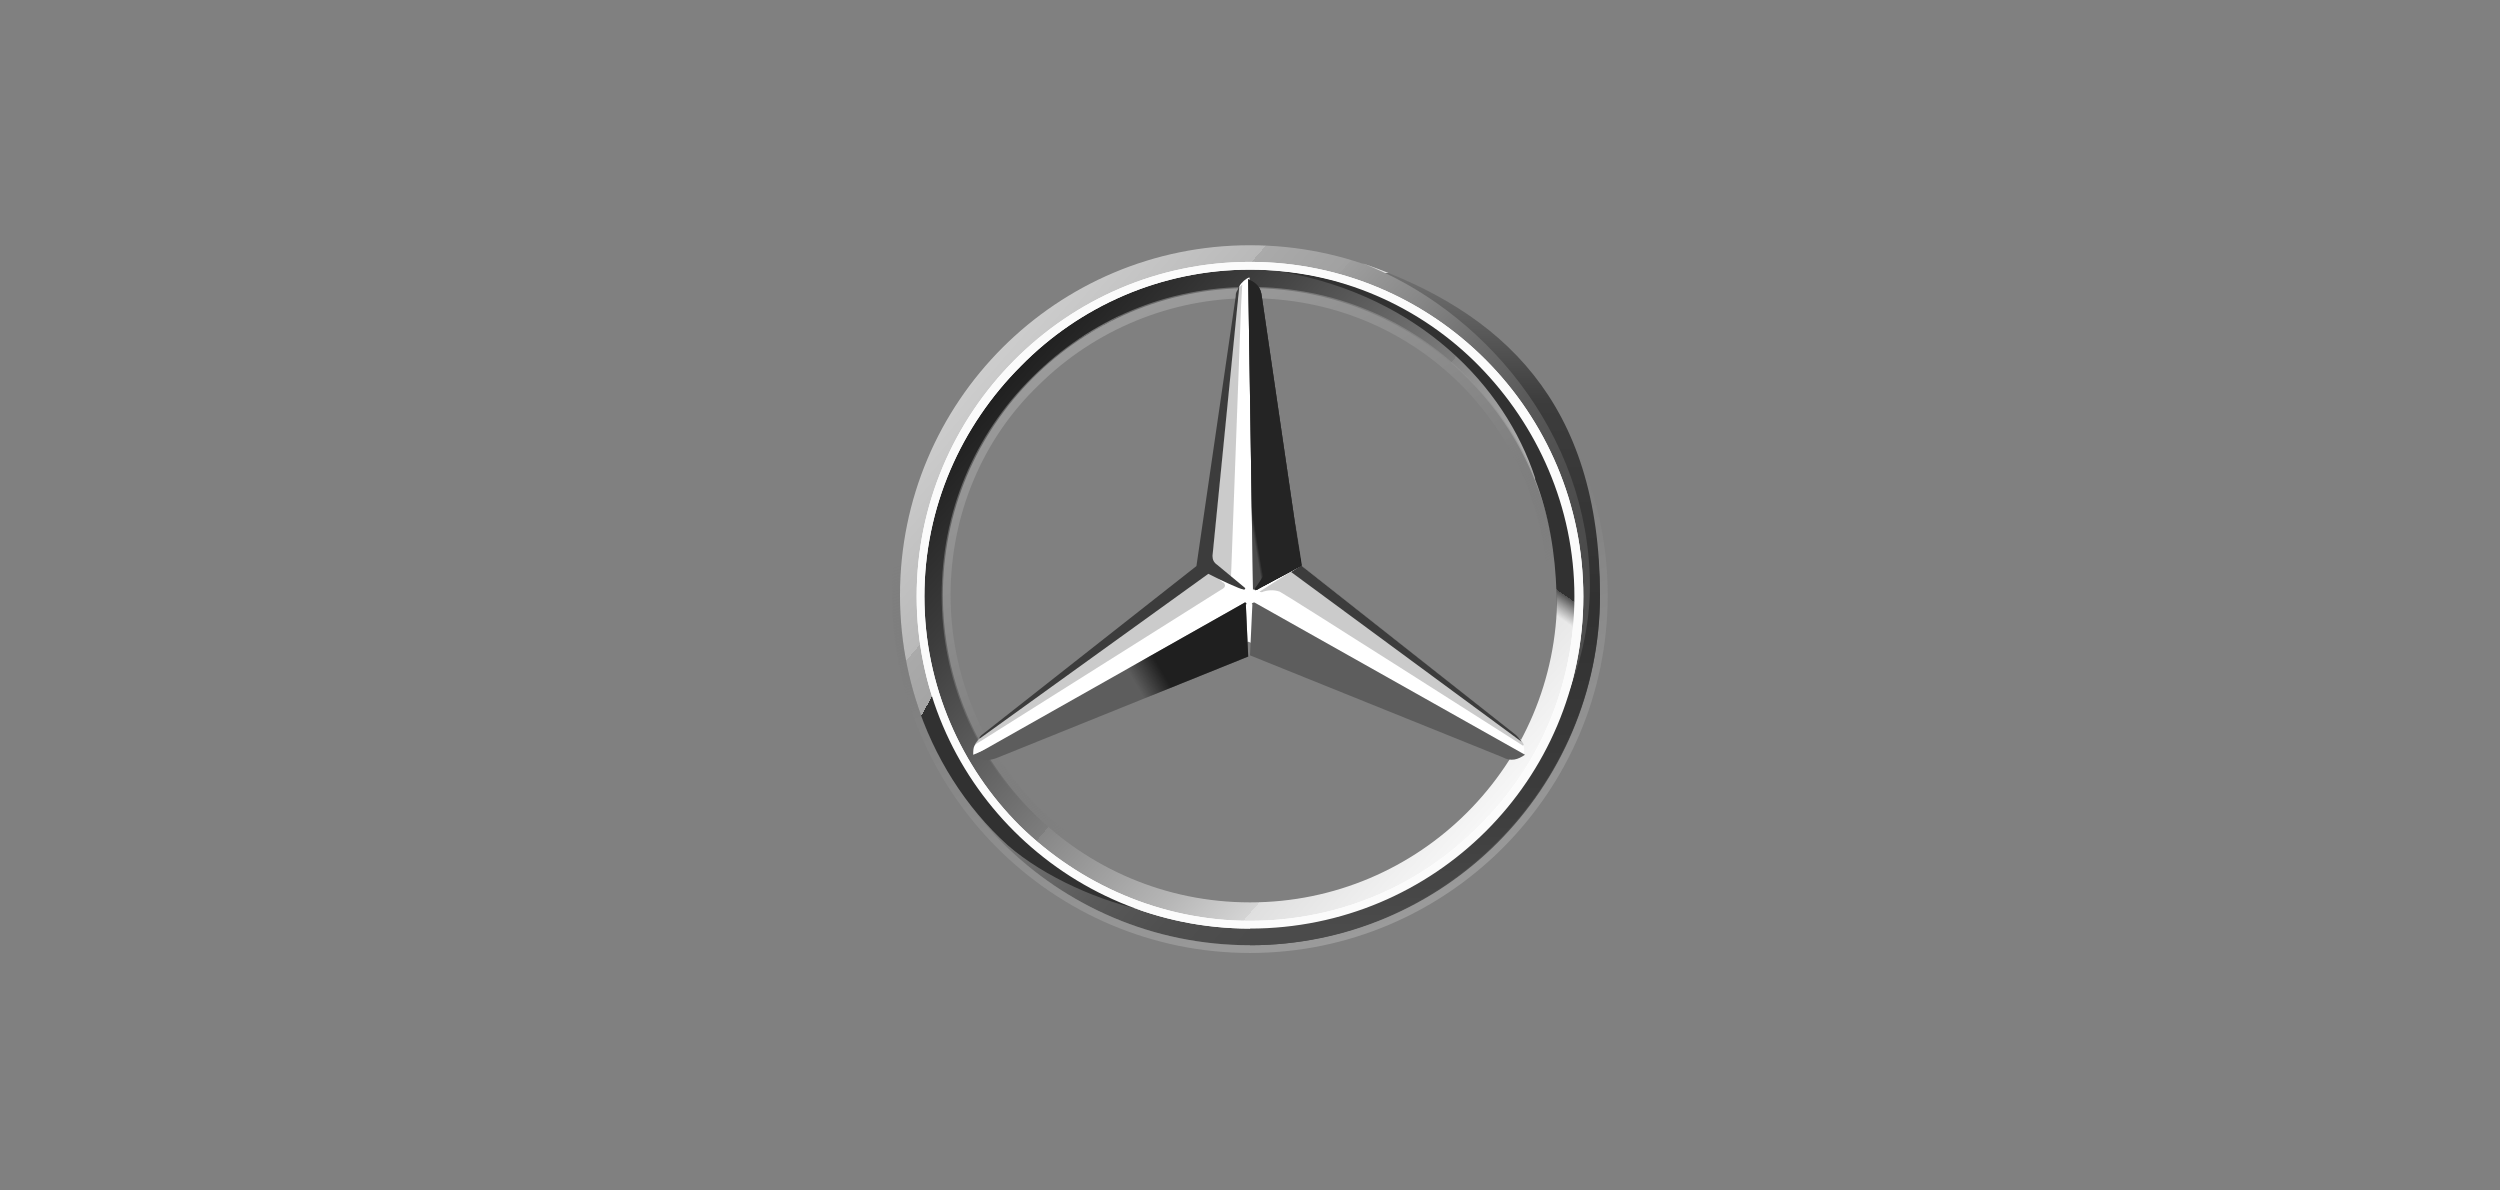 <?xml version="1.0" encoding="UTF-8"?>
<svg xmlns="http://www.w3.org/2000/svg" version="1.1" xmlns:xlink="http://www.w3.org/1999/xlink" viewBox="0 0 420 200">
  <rect x="0" y="0" width="420" height="200" fill="#808080" stroke="none"/>
  <defs>
    <style>
      .cls-1 {
        fill: #5d5d5d;
      }

      .cls-2 {
        fill: #a9a9a9;
        fill-opacity: .6;
      }

      .cls-3 {
        fill: url(#Gradient_bez_nazwy_34);
      }

      .cls-4 {
        fill: #fff;
      }

      .cls-5 {
        fill: #fbfbfb;
      }

      .cls-6 {
        fill: url(#Gradient_bez_nazwy_35);
      }

      .cls-7 {
        fill: url(#Gradient_bez_nazwy_26);
      }

      .cls-8 {
        fill: #3c3c3c;
      }

      .cls-9 {
        fill: url(#Gradient_bez_nazwy_9);
      }

      .cls-10 {
        fill: url(#Gradient_bez_nazwy_29);
        opacity: .8;
      }

      .cls-10, .cls-11, .cls-12 {
        isolation: isolate;
      }

      .cls-11 {
        fill: url(#Gradient_bez_nazwy_33);
      }

      .cls-11, .cls-12 {
        opacity: .4;
      }

      .cls-13 {
        fill: url(#Gradient_bez_nazwy_28);
      }

      .cls-14 {
        fill: url(#Gradient_bez_nazwy_32);
      }

      .cls-15 {
        fill: url(#Gradient_bez_nazwy_4);
      }

      .cls-16 {
        fill: url(#Gradient_bez_nazwy_30);
        fill-opacity: .8;
      }

      .cls-17 {
        fill: url(#Gradient_bez_nazwy_31);
      }

      .cls-18 {
        fill: url(#Gradient_bez_nazwy_27);
      }

      .cls-12 {
        fill: url(#Gradient_bez_nazwy_33-2);
      }

      .cls-19 {
        fill: url(#Gradient_bez_nazwy_2);
      }
    </style>
    <linearGradient id="Gradient_bez_nazwy_35" data-name="Gradient bez nazwy 35" x1="-791.5" y1="1307.4" x2="-790" y2="1306.1" gradientTransform="translate(49711.9 81902.4) scale(62.6 -62.6)" gradientUnits="userSpaceOnUse">
      <stop offset="0" stop-color="#fff"/>
      <stop offset="0" stop-color="#e7e7e7"/>
      <stop offset="0" stop-color="#cfcfcf"/>
      <stop offset=".2" stop-color="#b9b9b9"/>
      <stop offset=".2" stop-color="#aaa"/>
      <stop offset=".3" stop-color="#a1a1a1"/>
      <stop offset=".3" stop-color="#9e9e9e"/>
      <stop offset=".4" stop-color="#888"/>
      <stop offset=".5" stop-color="#6e6e6e"/>
      <stop offset=".6" stop-color="#5a5a5a"/>
      <stop offset=".7" stop-color="#4f4f4f"/>
      <stop offset=".8" stop-color="#4b4b4b"/>
      <stop offset="1" stop-color="#4f4f4f"/>
    </linearGradient>
    <linearGradient id="Gradient_bez_nazwy_34" data-name="Gradient bez nazwy 34" x1="-790.5" y1="1307.8" x2="-789" y2="1306.5" gradientTransform="translate(46647.2 76960.5) scale(58.8 -58.8)" gradientUnits="userSpaceOnUse">
      <stop offset="0" stop-color="#1a1a1a"/>
      <stop offset=".2" stop-color="#3c3c3c"/>
      <stop offset=".5" stop-color="#7d7d7d"/>
      <stop offset=".5" stop-color="#878787"/>
      <stop offset=".7" stop-color="#b6b6b6"/>
      <stop offset=".8" stop-color="#d4d4d4"/>
      <stop offset=".8" stop-color="#dfdfdf"/>
      <stop offset="1" stop-color="#fbfbfb"/>
    </linearGradient>
    <linearGradient id="Gradient_bez_nazwy_33" data-name="Gradient bez nazwy 33" x1="-790.8" y1="1305.7" x2="-791.4" y2="1307.5" gradientTransform="translate(50841 83723.1) scale(64 -64)" gradientUnits="userSpaceOnUse">
      <stop offset="0" stop-color="#e2e2e2"/>
      <stop offset="0" stop-color="#c4c4c4"/>
      <stop offset=".3" stop-color="#9f9f9f"/>
      <stop offset=".5" stop-color="#828282"/>
      <stop offset=".7" stop-color="#6e6e6e" stop-opacity="0"/>
      <stop offset=".8" stop-color="#626262" stop-opacity="0"/>
      <stop offset="1" stop-color="#5e5e5e" stop-opacity="0"/>
    </linearGradient>
    <linearGradient id="Gradient_bez_nazwy_33-2" data-name="Gradient bez nazwy 33" x1="-789.1" y1="1308.4" x2="-788.2" y2="1306.8" gradientTransform="translate(43743.8 72278.7) scale(55.2 -55.2)" xlink:href="#Gradient_bez_nazwy_33"/>
    <linearGradient id="Gradient_bez_nazwy_32" data-name="Gradient bez nazwy 32" x1="-765.7" y1="1327.9" x2="-765.8" y2="1327.7" gradientTransform="translate(18916 18783.1) scale(24.4 -14.1)" gradientUnits="userSpaceOnUse">
      <stop offset="0" stop-color="#313131"/>
      <stop offset="1" stop-color="#0d0d0d" stop-opacity="0"/>
    </linearGradient>
    <linearGradient id="Gradient_bez_nazwy_31" data-name="Gradient bez nazwy 31" x1="-571.5" y1="1314.6" x2="-571.5" y2="1314.9" gradientTransform="translate(2614.8 35720.6) scale(4.2 -27.1)" gradientUnits="userSpaceOnUse">
      <stop offset="0" stop-color="#0f0f0f"/>
      <stop offset=".9" stop-color="#0f0f0f" stop-opacity="0"/>
    </linearGradient>
    <linearGradient id="Gradient_bez_nazwy_30" data-name="Gradient bez nazwy 30" x1="-766" y1="1327.9" x2="-766.3" y2="1327.8" gradientTransform="translate(19052.5 18856.5) scale(24.6 -14.1)" gradientUnits="userSpaceOnUse">
      <stop offset=".2" stop-color="#0f0f0f"/>
      <stop offset=".9" stop-color="#0f0f0f" stop-opacity="0"/>
    </linearGradient>
    <linearGradient id="Gradient_bez_nazwy_29" data-name="Gradient bez nazwy 29" x1="-765.3" y1="1328.4" x2="-765.4" y2="1328.5" gradientTransform="translate(18327.1 18327.5) scale(23.7 -13.7)" gradientUnits="userSpaceOnUse">
      <stop offset="0" stop-color="#0f0f0f"/>
      <stop offset="0" stop-color="#0f0f0f"/>
      <stop offset="1" stop-color="#0f0f0f" stop-opacity="0"/>
    </linearGradient>
    <linearGradient id="Gradient_bez_nazwy_28" data-name="Gradient bez nazwy 28" x1="-596.5" y1="1315.1" x2="-596.6" y2="1315" gradientTransform="translate(3017.8 36667) scale(4.7 -27.8)" gradientUnits="userSpaceOnUse">
      <stop offset=".3" stop-color="#0f0f0f"/>
      <stop offset=".3" stop-color="#0f0f0f"/>
      <stop offset=".8" stop-color="#0f0f0f" stop-opacity="0"/>
    </linearGradient>
    <linearGradient id="Gradient_bez_nazwy_27" data-name="Gradient bez nazwy 27" x1="-596.5" y1="1315.1" x2="-596.5" y2="1315.1" gradientTransform="translate(3017.8 36667) scale(4.7 -27.8)" gradientUnits="userSpaceOnUse">
      <stop offset=".4" stop-color="#313131"/>
      <stop offset="1" stop-color="#444" stop-opacity="0"/>
    </linearGradient>
    <linearGradient id="Gradient_bez_nazwy_26" data-name="Gradient bez nazwy 26" x1="-763.6" y1="1310.2" x2="-762.9" y2="1309.5" gradientTransform="translate(17189.8 52909.4) scale(22.3 -40.3)" gradientUnits="userSpaceOnUse">
      <stop offset="0" stop-color="#2e2e2e" stop-opacity="0"/>
      <stop offset="0" stop-color="#2f2f2f" stop-opacity="0"/>
      <stop offset="0" stop-color="#313131"/>
    </linearGradient>
    <linearGradient id="Gradient_bez_nazwy_9" data-name="Gradient bez nazwy 9" x1="287.9" y1="1381.5" x2="287.9" y2="1383.4" gradientTransform="translate(-49.2 6660.3) scale(.9 -4.7)" gradientUnits="userSpaceOnUse">
      <stop offset=".3" stop-color="#aaa"/>
      <stop offset="1" stop-color="#aaa" stop-opacity="0"/>
    </linearGradient>
    <linearGradient id="Gradient_bez_nazwy_2" data-name="Gradient bez nazwy 2" x1="-774.6" y1="1307.8" x2="-774.6" y2="1306" gradientTransform="translate(24484.1 79822.4) scale(31.3 -61)" gradientUnits="userSpaceOnUse">
      <stop offset="0" stop-color="#dfdfdf"/>
      <stop offset="0" stop-color="#c8c8c8"/>
      <stop offset="0" stop-color="#a2a2a2"/>
      <stop offset="0" stop-color="#878787"/>
      <stop offset="0" stop-color="#777"/>
      <stop offset="0" stop-color="#717171"/>
      <stop offset=".2" stop-color="#3c3c3c"/>
      <stop offset=".5" stop-color="#313131"/>
      <stop offset=".8" stop-color="#3c3c3c"/>
      <stop offset="1" stop-color="#4b4b4b"/>
    </linearGradient>
    <linearGradient id="Gradient_bez_nazwy_4" data-name="Gradient bez nazwy 4" x1="-768.4" y1="1311" x2="-768.8" y2="1310.1" gradientTransform="translate(20525.3 53673.1) scale(26.4 -40.9)" gradientUnits="userSpaceOnUse">
      <stop offset=".7" stop-color="#313131"/>
      <stop offset=".7" stop-color="#343434"/>
      <stop offset=".7" stop-color="#3f3f3f"/>
      <stop offset=".7" stop-color="#515151"/>
      <stop offset=".8" stop-color="#6b6b6b" stop-opacity="0"/>
      <stop offset=".8" stop-color="#8b8b8b" stop-opacity="0"/>
      <stop offset=".8" stop-color="#b4b4b4" stop-opacity="0"/>
      <stop offset=".8" stop-color="#e3e3e3" stop-opacity="0"/>
      <stop offset=".8" stop-color="#fff" stop-opacity="0"/>
    </linearGradient>
  </defs>
  <!-- Generator: Adobe Illustrator 28.6.0, SVG Export Plug-In . SVG Version: 1.2.0 Build 709)  -->
  <g>
    <g id="Logotypy">
      <g>
        <path class="cls-6" d="M268.8,100c0,32.5-26.3,58.8-58.8,58.8s-58.8-26.3-58.8-58.8,26.3-58.8,58.8-58.8,58.8,26.3,58.8,58.8ZM210,44.8c-30.6,0-55.2,24.6-55.2,55.2s24.8,55.2,55.2,55.2,55.2-24.8,55.2-55.2-24.6-55.2-55.2-55.2Z"/>
        <path class="cls-3" d="M210,44.8c-30.6,0-55.2,24.6-55.2,55.2s24.8,55.2,55.2,55.2,55.2-24.8,55.2-55.2-24.6-55.2-55.2-55.2ZM210,151.6c-28.5,0-51.6-23.1-51.6-51.6s23.1-51.6,51.6-51.6,51.6,23.1,51.6,51.6-23.1,51.6-51.6,51.6Z"/>
        <path class="cls-11" d="M210,158.8c32.5,0,58.8-26.3,58.8-58.8s-26.3-58.8-58.8-58.8-58.8,26.3-58.8,58.8,26.3,58.8,58.8,58.8h0ZM210,39.9c33.1,0,60.1,27,60.1,60.1s-27,60.1-60.1,60.1-60.1-27-60.1-60.1,27-60.1,60.1-60.1h0Z"/>
        <path class="cls-4" d="M154,100.2c0-30.8,25-56.2,56-56.2h0c31,0,56,25.2,56,56.2h0c0,30.8-25,55.8-56,55.8h0c-31,0-56-25-56-55.8h0ZM171.5,61.5c-10,10-16.2,23.7-16.2,38.7h0c0,15,6.2,28.7,16,38.5h0c10,9.8,23.7,16,38.7,16h0c15,0,28.7-6,38.5-16h0c10-9.8,16-23.5,16-38.5h0c0-15-6.2-28.7-16-38.7h0c-9.8-10-23.5-16.2-38.5-16.2h0c-15,0-28.7,6.2-38.5,16.2h0Z"/>
        <path class="cls-12" d="M210,151.8c-13.9,0-26.9-5.4-36.6-15.2-9.8-9.8-15.2-22.7-15.2-36.6s5.4-26.9,15.2-36.6c9.8-9.8,22.7-15.2,36.6-15.2s26.9,5.4,36.6,15.2c9.8,9.8,15.2,22.7,15.2,36.6s-5.4,26.9-15.2,36.6c-9.8,9.8-22.7,15.2-36.6,15.2h0ZM210,150.3c13.3,0,26.1-5.3,35.5-14.6s14.6-22.2,14.6-35.5-5.3-26.1-14.6-35.5c-9.6-9.6-22.2-14.6-35.5-14.6s-26.1,5.3-35.5,14.6c-9.6,9.2-14.8,22-14.8,35.3s5.3,26.1,14.6,35.5c9.6,9.6,22.4,14.8,35.7,14.8h0Z"/>
        <path class="cls-4" d="M255.6,124.4c-.9-.8-37.2-29.5-37.2-29.5l-8.5-48.3c-.6.2-1.3.8-1.7,1.5l-6,47-37.4,28.7s-.8.9-1.1,1.5c-.2.4-.2.9-.2,1.5h0l46.2-19,46.2,19h0c.4-.9,0-1.9-.4-2.4Z"/>
        <path class="cls-1" d="M210.4,101.5l-.4,8.6,42.4,17.1c1.5.8,2.6.4,3.8-.4l-45.3-25.5c-.2-.2-.6,0-.6.2Z"/>
        <path class="cls-14" d="M210.4,101.5s2.4,4.3,5.3,7.3c3.9,4.3,9.2,7.3,9.2,7.3l27.6,11.1c1.5.8,2.6.4,3.8-.4l-45.3-25.5c-.2-.2-.6,0-.6.2Z"/>
        <path class="cls-2" d="M256,125.2c0-.2-.2-.4-.4-.8l-38.7-28.4-5.3,3.4s.4.2.6,0c.6-.2,1.7-.4,2.8,0,.9.4,40.9,25.9,40.9,25.9v-.2Z"/>
        <path class="cls-8" d="M254.7,123.5l-36.1-28.5h0l-1.7,1.1,38.7,28.5c-.2-.4-.6-.8-.9-1.1Z"/>
        <path class="cls-1" d="M210.9,98.7l-.2.2s0,.4.4.2c.2-.2,5.6-3,7.5-4.1l-6.6-45.1c-.2-1.7-.9-2.4-2.3-3l.8,52.2.4-.4Z"/>
        <path class="cls-2" d="M207.7,49.9v2.4l-4.1,41.5c0,.6.2,1.1.8,1.5l2.4,1.9,1.7-45.8.2-3.6c-.6.4-.8,1.1-.9,2.1ZM205.5,97.9l-2.3-1.9-38.1,27.6s-1.1.8-1.3,1.5h0l1.3-.8h0l40-25.2c.8-.4.9-.8.4-1.3Z"/>
        <path class="cls-1" d="M209.4,101.5c0-.2-.2-.4-.4-.2l-45.5,25.7c1.1.8,2.3.9,3.8.4l42.4-17.1-.4-8.8Z"/>
        <path class="cls-17" d="M210.8,98.9l.2-.2-.2.2h0s0,.2.2.2h.2c.2-.2,5.6-3,7.5-4.1l-.8-5.4h0l-5.8-39.6c0-.8-.2-1.3-.6-1.7,0,0,2.8,37.9,2.8,42.1s-3.6,8.6-3.6,8.6Z"/>
        <path class="cls-16" d="M209.4,101.5c0-.2-.2-.4-.4-.2l-45.5,25.7c1.1.8,2.3.9,3.8.4l42.4-17.1-.4-8.8Z"/>
        <path class="cls-10" d="M167.4,127.2l42.4-17.1-.4-8.3c-.8,2.3-2.1,4.7-5.6,6.6h0c-2.6,1.5-27.8,13.9-36.8,18.2-.6.4-1.3.6-1.7.8.8.4,1.3.2,2.1-.2Z"/>
        <path class="cls-13" d="M210.9,98.7l-.2.2s0,.4.4.2c.2-.2,5.6-3,7.5-4.1l-6.6-45.1c-.2-1.7-.9-2.4-2.3-3l.8,52.2.4-.4Z"/>
        <path class="cls-18" d="M210.9,98.7l-.2.2s0,.4.4.2c.2-.2,5.6-3,7.5-4.1l-6.6-45.1c-.2-1.7-.9-2.4-2.3-3l.8,52.2.4-.4Z"/>
        <path class="cls-7" d="M159.5,123.3c-1.3-3-8.8-17.7-.6-45.8h-3.2c-1.7,5.6-3,9-3.8,14.1,0,0-.4,1.9-.6,3.9-.2,2.1-.2,3.2-.2,4.5,0,11.3,2.8,17.8,2.8,17.8,3,9.4,8.3,17.8,15.4,24.2,6.2,5.4,15.8,9.6,23.7,11.1-1.3-.2-23.9-9.8-33.6-29.9Z"/>
        <path class="cls-9" d="M210.8,101.1h-1.7c.2,0,.4,0,.4.2l.4,8.6h.2l.4-8.6c0-.2.2-.4.4-.2h0Z"/>
        <path class="cls-19" d="M228.8,44.2c19.7,7.5,38.3,28.2,38.3,54.3s-25.2,57.3-57.1,57.3v3c31.9,0,58.8-26.3,58.8-58.8s-16.5-47.7-40-55.8Z"/>
        <path class="cls-15" d="M260.3,77.8c-13.1-30.2-42.8-31.9-44.5-32.1h-.2c22.7,4.1,37.2,19,42.3,34.6v.2c2.3,6,3.4,12.4,3.6,19.3.2,6.6-1.3,13.9-4.1,20.7-.2.9-.4,2.1-.6,2.1h3c9-16.9,5.1-34,.6-44.7Z"/>
        <path class="cls-5" d="M154,100.2c0-30.8,25-56.2,56-56.2h0c31,0,56,25.2,56,56.2h0c0,30.8-25,55.8-56,55.8h0c-31,0-56-25-56-55.8h0ZM171.5,61.5c-10,10-16.2,23.7-16.2,38.7h0c0,15,6.2,28.7,16,38.5h0c10,9.8,23.7,16,38.7,16h0c15,0,28.7-6,38.5-16h0c10-9.8,16-23.5,16-38.5h0c0-15-6.2-28.7-16-38.7h0c-9.8-10-23.5-16.2-38.5-16.2h0c-15,0-28.7,6.2-38.5,16.2h0Z"/>
        <path class="cls-8" d="M164.7,124h0l38.3-27.6c2.1,1.1,5.4,2.6,5.8,2.6.4.2.4-.2.4-.2l-4.7-3.9c-.6-.4-.8-.9-.8-1.5l4.5-45.3c-.2.2-.2.6-.4.8-.2.4-.2.6-.2.9l-6.6,45.3-36.1,28.4c-.2.2-.4.4-.4.6Z"/>
      </g>
    </g>
  </g>
</svg>